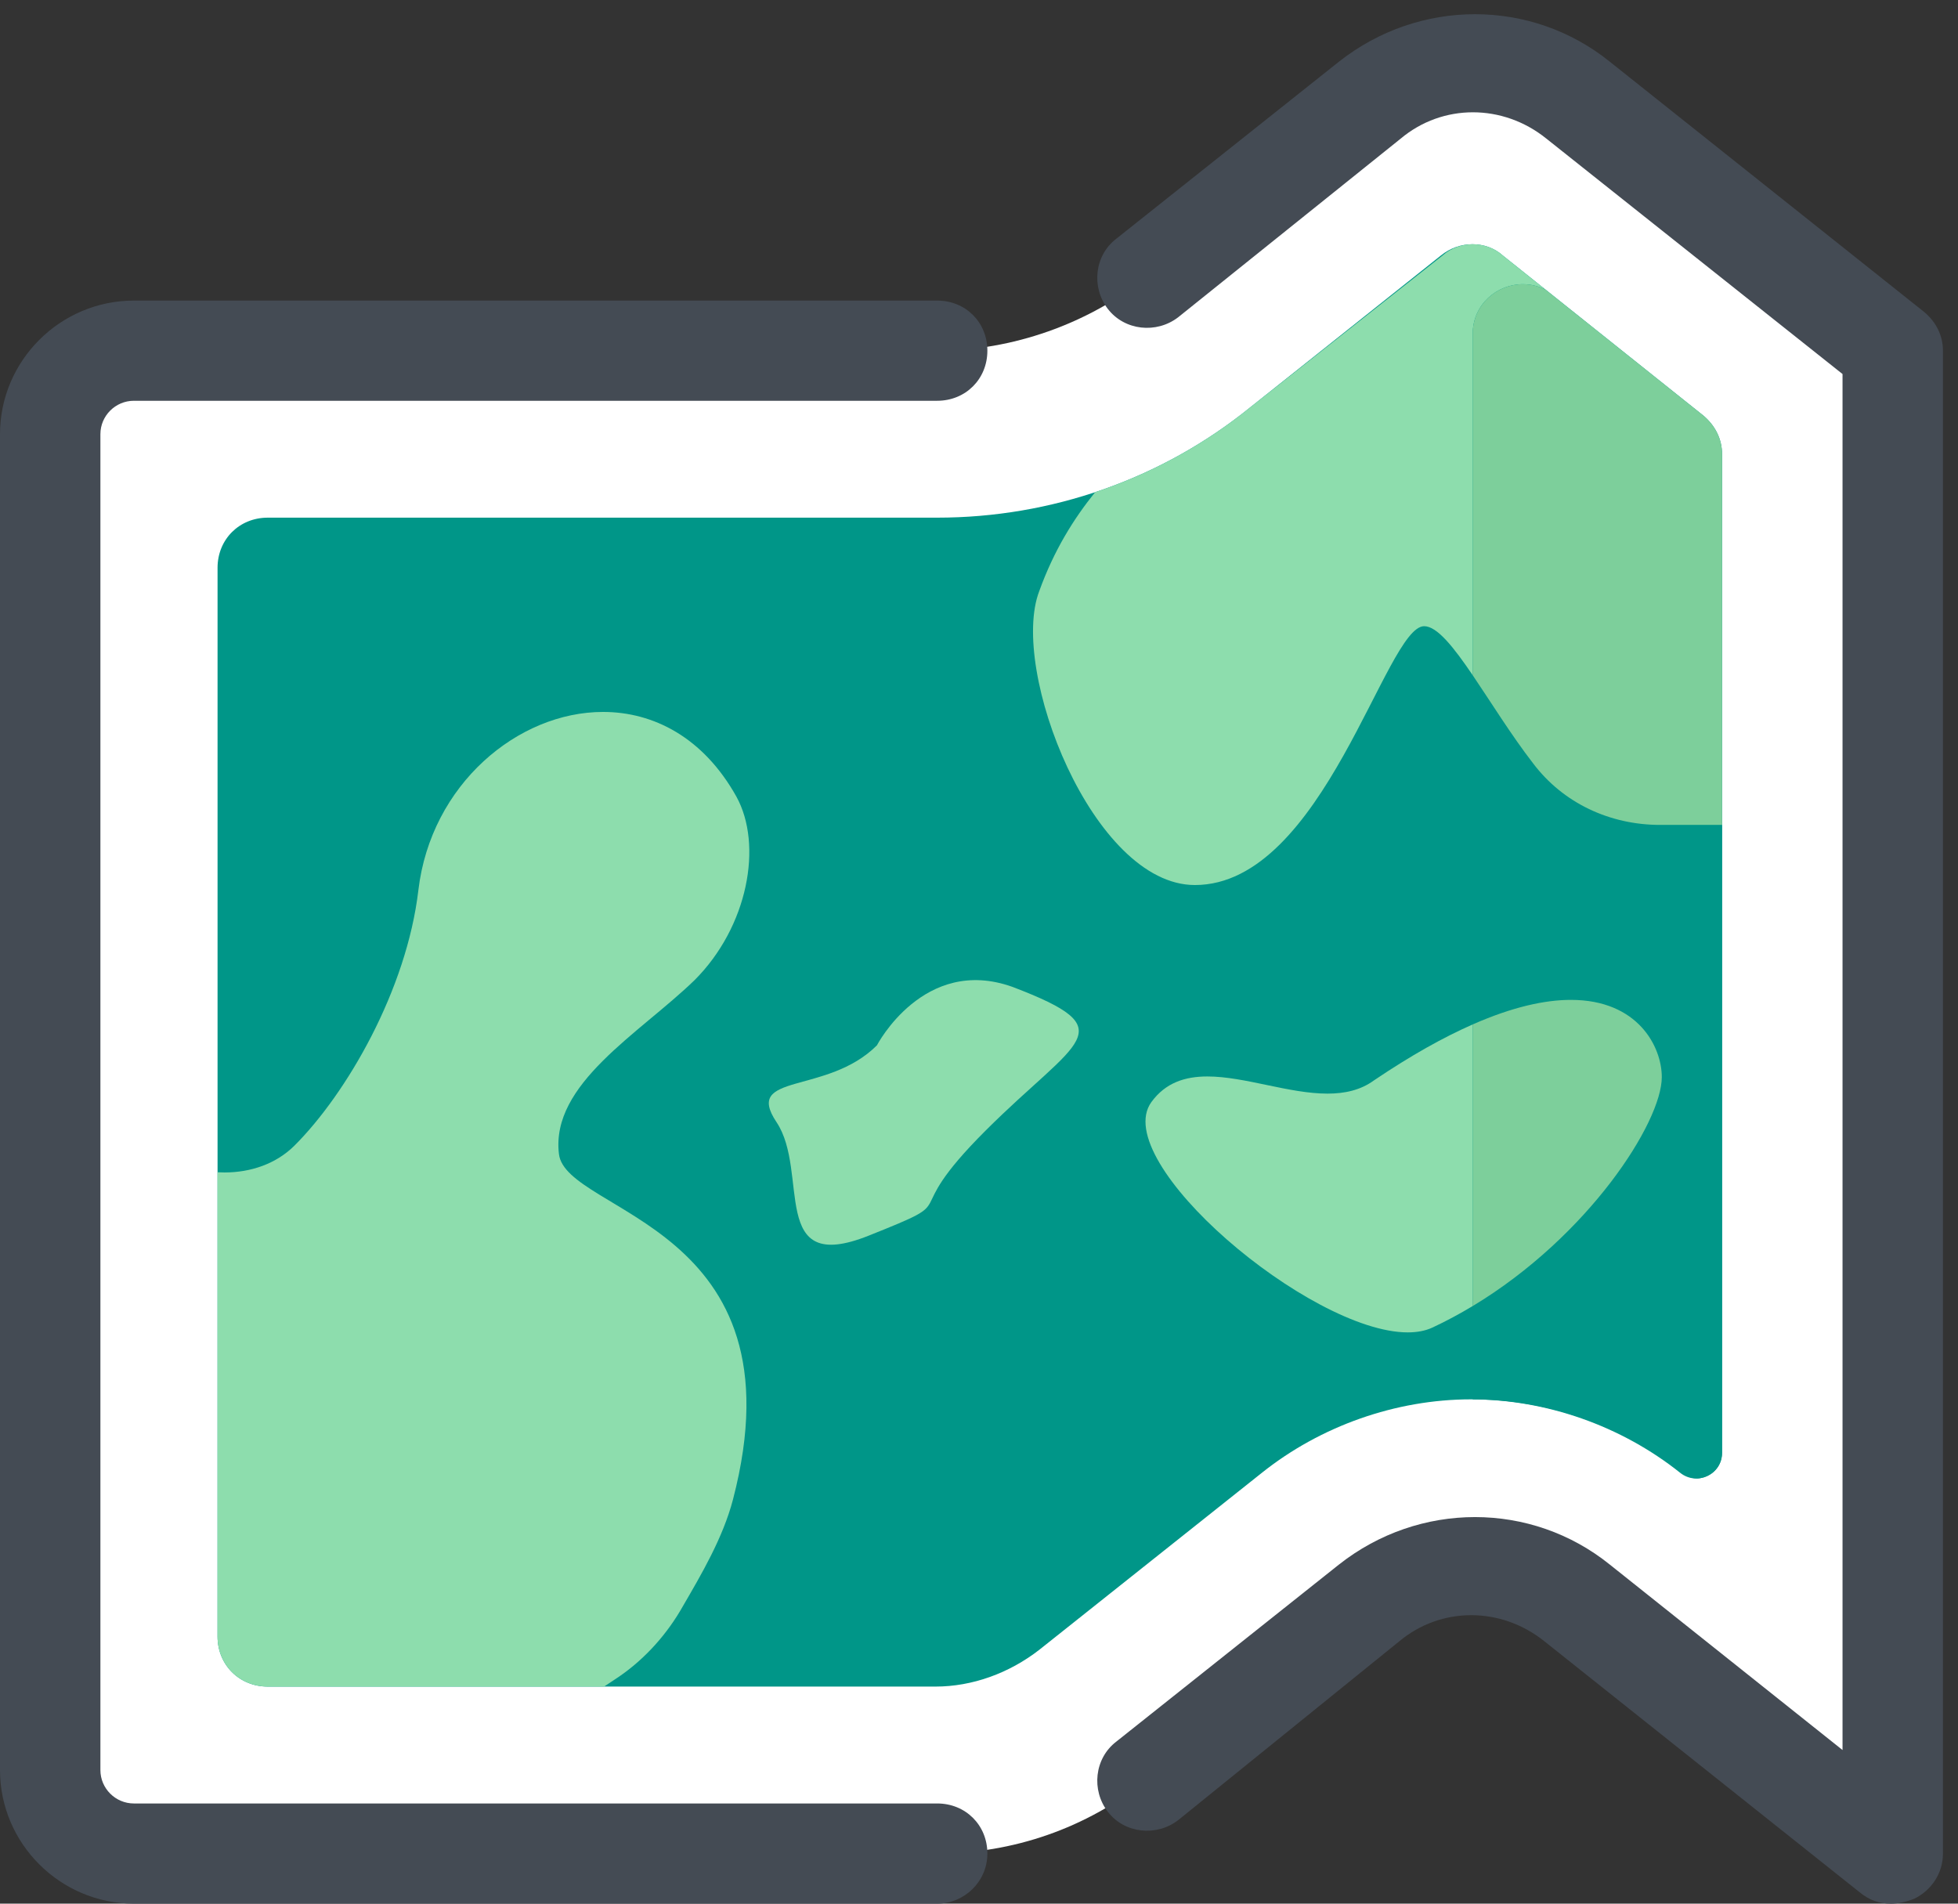 <?xml version="1.0" encoding="UTF-8"?>
<svg width="72px" height="70px" viewBox="0 0 72 70" version="1.1" xmlns="http://www.w3.org/2000/svg" xmlns:xlink="http://www.w3.org/1999/xlink">
    <rect x="0" y="0" width="72" height="70" fill="#333333" stroke="none"/>
    <!-- Generator: Sketch 57.1 (83088) - https://sketch.com -->
    <title>icons8-world_map@2x</title>
    <desc>Created with Sketch.</desc>
    <g id="Page-1" stroke="none" stroke-width="1" fill="none" fill-rule="evenodd">
        <g id="04.09.2019-Innovation" transform="translate(-194, -920)" fill-rule="nonzero">
            <g id="icons8-world_map" transform="translate(194, 920)">
                <path d="M69.538,12.895 L57.969,3.684 C55.692,1.904 52.554,1.904 50.277,3.684 L42.154,10.193 C40,11.912 37.231,12.895 34.462,12.895 L4.923,12.895 C3.2,12.895 1.846,14.246 1.846,15.965 L1.846,65.088 C1.846,66.807 3.2,68.158 4.923,68.158 L34.462,68.158 C37.231,68.158 39.938,67.237 42.154,65.456 L50.338,58.947 C52.615,57.167 55.754,57.167 58.031,58.947 L69.6,68.158 L69.6,12.895 L69.538,12.895 Z" id="Path" fill="#FFFFFF"></path>
                <path d="M8,60.175 L8,20.877 C8,19.833 8.8,19.035 9.846,19.035 L34.462,19.035 C38.646,19.035 42.708,17.623 45.969,14.982 L52.985,9.395 C53.662,8.842 54.646,8.842 55.262,9.395 L62.646,15.289 C63.077,15.658 63.324,16.149 63.324,16.702 L63.324,53.421 C63.324,54.219 62.401,54.649 61.785,54.158 C59.631,52.439 56.862,51.456 54.093,51.456 C51.324,51.456 48.554,52.439 46.401,54.158 L38.215,60.667 C37.108,61.526 35.754,62.018 34.4,62.018 L9.846,62.018 C8.8,62.018 8,61.219 8,60.175" id="Path" fill="#009688"></path>
                <path d="M54.154,24.829 L54.154,37.67 C55.624,37.024 56.814,36.767 57.766,36.767 C60.239,36.767 61.108,38.498 61.108,39.605 C61.108,41.263 58.416,45.458 54.154,48.026 L54.154,51.456 C56.923,51.456 59.692,52.439 61.846,54.158 C62.017,54.294 62.211,54.359 62.403,54.366 C62.88,54.351 63.323,53.974 63.323,53.421 L63.323,30.333 L61.046,30.333 C59.2,30.333 57.477,29.535 56.369,28.061 C55.564,27.019 54.816,25.804 54.154,24.829" id="Path" fill="#009688"></path>
                <path d="M54.154,37.67 C53.094,38.136 51.889,38.805 50.523,39.728 C50.027,40.09 49.442,40.214 48.814,40.214 C48.108,40.214 47.346,40.057 46.59,39.899 C45.834,39.741 45.082,39.583 44.398,39.583 C43.582,39.583 42.86,39.808 42.338,40.526 C40.766,42.712 48.171,48.994 51.766,48.994 C52.108,48.994 52.415,48.937 52.677,48.815 C53.188,48.576 53.681,48.31 54.154,48.025 L54.154,37.67" id="Path" fill="#8DDDAD"></path>
                <path d="M57.766,36.767 C56.814,36.767 55.623,37.023 54.154,37.67 L54.154,48.026 C58.416,45.458 61.108,41.264 61.108,39.606 C61.108,38.497 60.239,36.767 57.766,36.767" id="Path" fill="#7DCF9B"></path>
                <path d="M54.154,8.98 C53.749,8.982 53.352,9.12 53.046,9.395 L45.969,14.982 C44.257,16.368 42.325,17.416 40.271,18.099 C39.485,19.072 38.761,20.226 38.215,21.737 C37.108,24.623 40.185,32.544 43.938,32.544 C48.677,32.544 50.954,23.026 52.369,23.026 C52.845,23.026 53.451,23.792 54.154,24.829 L54.154,12.281 C54.154,11.197 55.043,10.45 55.999,10.45 C56.281,10.45 56.567,10.515 56.839,10.655 L55.262,9.395 C54.956,9.12 54.559,8.982 54.154,8.98" id="Path" fill="#8DDDAD"></path>
                <path d="M55.999,10.45 C55.043,10.45 54.154,11.197 54.154,12.281 L54.154,24.829 C54.816,25.804 55.564,27.019 56.369,28.061 C57.478,29.535 59.201,30.333 61.047,30.333 L63.324,30.333 L63.324,16.702 C63.324,16.149 63.078,15.658 62.646,15.289 L56.84,10.655 C56.568,10.515 56.281,10.45 55.999,10.45" id="Path" fill="#7DCF9B"></path>
                <path d="M22.175,26.179 C19.049,26.179 15.848,28.837 15.385,32.728 C14.954,36.412 12.738,40.219 10.831,42.123 C10.153,42.799 9.217,43.113 8.258,43.113 C8.172,43.113 8.086,43.111 7.999,43.106 L7.999,60.175 C7.999,61.219 8.799,62.018 9.846,62.018 L22.215,62.018 C22.399,61.895 22.584,61.772 22.769,61.649 C23.753,60.973 24.553,60.052 25.107,59.07 C25.784,57.904 26.584,56.552 26.953,55.14 C29.599,45.009 20.799,44.64 20.553,42.43 C20.246,39.851 23.508,38.009 25.538,36.044 C27.508,34.079 28.062,31.07 27.077,29.289 C25.862,27.116 24.031,26.179 22.175,26.179" id="Path" fill="#8DDDAD"></path>
                <path d="M69.538,70 C69.108,70 68.738,69.877 68.369,69.57 L56.8,60.36 C55.2,59.07 52.985,59.07 51.446,60.36 L43.323,66.93 C42.523,67.544 41.354,67.421 40.738,66.623 C40.123,65.825 40.246,64.658 41.046,64.044 L49.231,57.535 C52.185,55.202 56.308,55.202 59.2,57.535 L67.754,64.351 L67.754,13.754 L56.862,5.096 C55.262,3.807 53.046,3.807 51.508,5.096 L43.323,11.667 C42.523,12.281 41.354,12.158 40.738,11.36 C40.123,10.561 40.246,9.395 41.046,8.781 L49.231,2.272 C52.185,-0.061 56.308,-0.061 59.2,2.272 L70.769,11.482 C71.2,11.851 71.446,12.342 71.446,12.895 L71.446,68.158 C71.446,68.895 71.015,69.509 70.4,69.816 C70.092,69.939 69.785,70 69.538,70 Z" id="Path" fill="#444B54"></path>
                <path d="M34.462,70 L4.923,70 C2.215,70 0,67.789 0,65.088 L0,15.965 C0,13.263 2.215,11.053 4.923,11.053 L34.462,11.053 C35.508,11.053 36.308,11.851 36.308,12.895 C36.308,13.939 35.508,14.737 34.462,14.737 L4.923,14.737 C4.246,14.737 3.692,15.289 3.692,15.965 L3.692,65.088 C3.692,65.763 4.246,66.316 4.923,66.316 L34.462,66.316 C35.508,66.316 36.308,67.114 36.308,68.158 C36.308,69.202 35.446,70 34.462,70 Z" id="Path" fill="#444B54"></path>
                <path d="M32.246,38.439 C30.4,40.281 27.323,39.421 28.554,41.263 C29.785,43.105 28.246,46.912 31.938,45.439 C35.631,43.965 32.862,44.947 36.246,41.57 C39.631,38.193 41.415,37.886 37.231,36.289 C33.969,35.123 32.246,38.439 32.246,38.439 Z" id="Path" fill="#8DDDAD"></path>
            </g>
        </g>
    </g>
</svg>